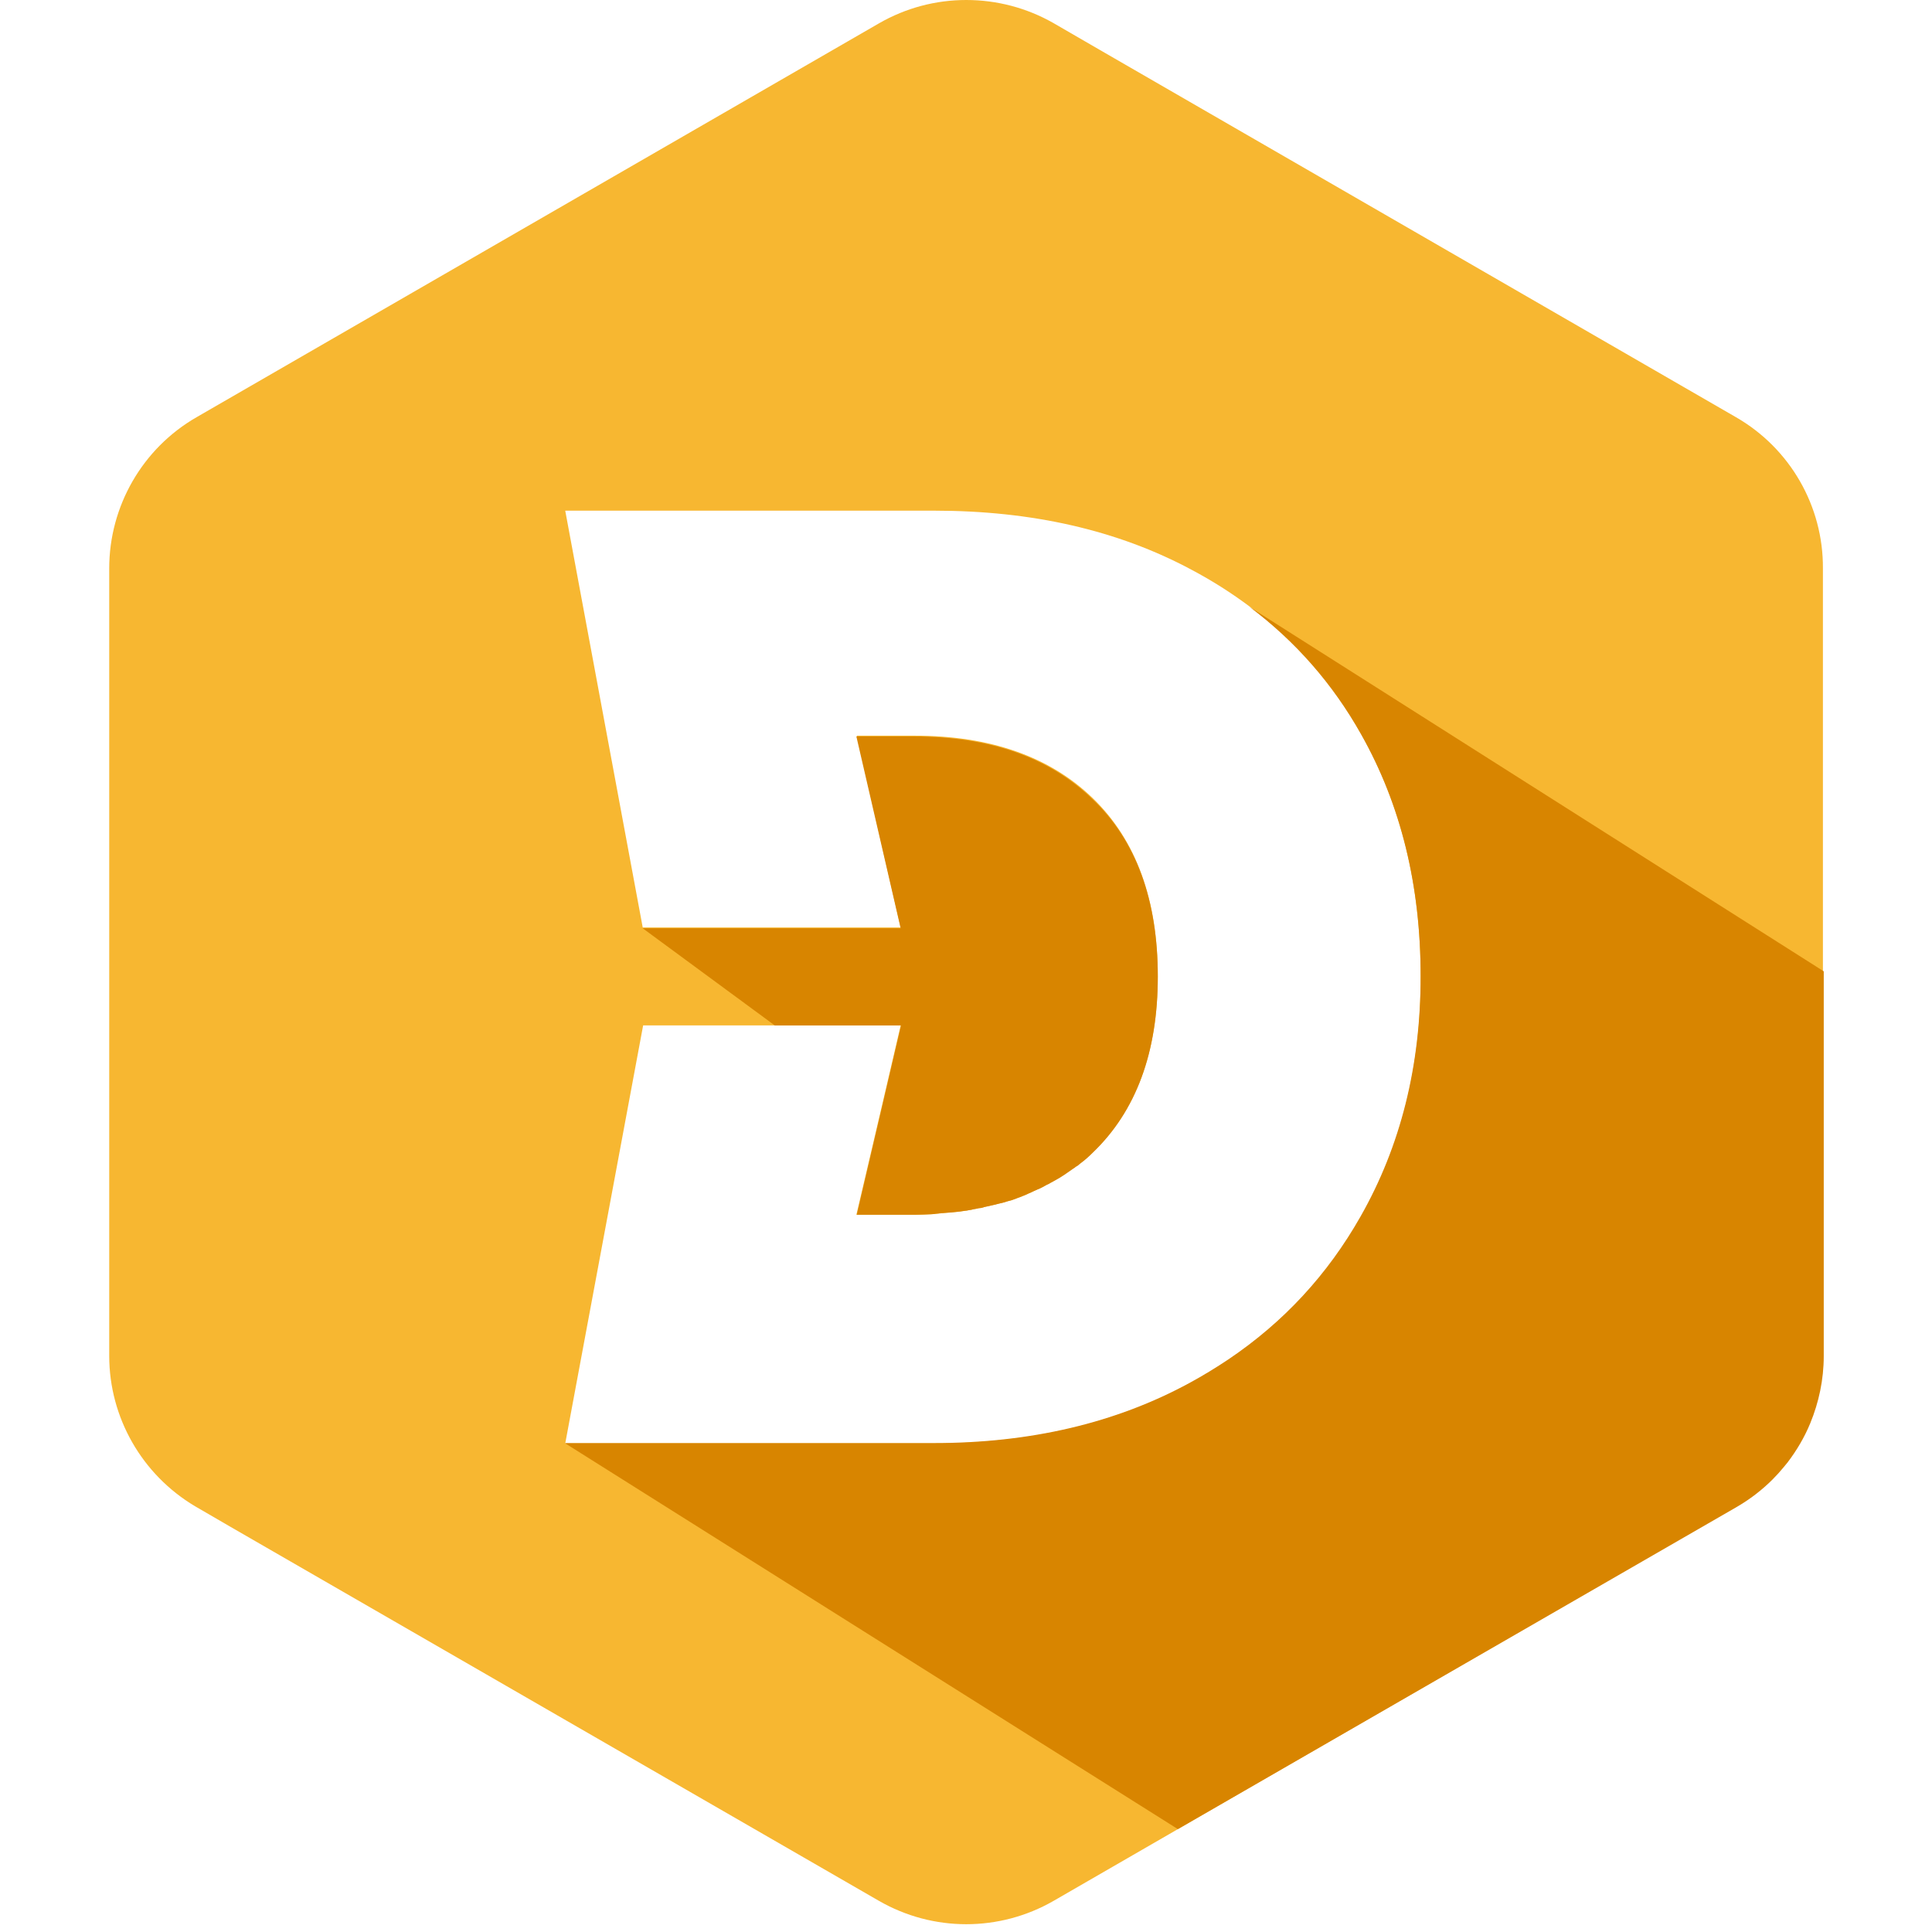 <svg xmlns="http://www.w3.org/2000/svg" xmlns:xlink="http://www.w3.org/1999/xlink" width="500" zoomAndPan="magnify" viewBox="0 0 375 375" height="500" preserveAspectRatio="xMidYMid meet" version="1.0"><defs><clipPath id="7977c1abfe"><path d="M 303.621 129.918 L 328.008 129.918 L 328.008 259 L 303.621 259 Z M 303.621 129.918 " clip-rule="nonzero"/></clipPath><clipPath id="dd9d1090c1"><path d="M 21.094 0 L 354 0 L 354 374 L 21.094 374 Z M 21.094 0 " clip-rule="nonzero"/></clipPath></defs><g clip-path="url(#7977c1abfe)"><path fill="#000000" d="M 303.621 129.918 L 328.008 129.918 L 328.008 258.988 L 303.621 258.988 Z M 303.621 129.918 " fill-opacity="1" fill-rule="nonzero"/></g><g clip-path="url(#dd9d1090c1)"><path fill="#f7b731" d="M 336.953 80.98 L 213.504 9.707 L 204.43 4.453 C 199.254 1.512 193.445 0 187.555 0 C 181.664 0 175.852 1.512 170.602 4.535 L 38.152 80.98 C 27.648 87.027 21.199 98.246 21.199 110.336 L 21.199 263.152 C 21.199 275.164 27.566 286.223 37.836 292.348 L 44.68 296.324 L 170.602 368.953 C 181.105 375 194 375 204.508 368.953 L 228.625 355.031 L 336.875 292.508 C 339.5 290.996 341.891 289.164 343.957 287.098 C 344.754 286.301 345.469 285.508 346.188 284.633 C 346.426 284.312 346.664 284.074 346.902 283.754 C 347.301 283.199 347.699 282.641 348.098 282.086 C 348.176 282.004 348.176 281.926 348.258 281.848 C 348.656 281.289 348.973 280.734 349.293 280.176 C 349.293 280.098 349.371 280.016 349.371 279.938 C 349.688 279.379 350.008 278.746 350.324 278.188 C 350.324 278.188 350.324 278.109 350.324 278.109 C 350.645 277.473 350.961 276.836 351.203 276.117 C 352.871 272.062 353.828 267.605 353.828 263.074 L 353.828 110.336 C 353.906 98.246 347.461 87.027 336.953 80.98 Z M 264.125 236.266 C 257.758 247.48 249.238 256.707 238.496 263.949 C 236.105 265.539 233.641 267.051 231.012 268.48 C 216.688 276.277 200.129 280.176 181.344 280.176 L 109.711 280.176 L 124.832 199.035 L 174.82 199.035 L 171.238 214.387 L 166.223 235.785 L 177.445 235.785 C 178.32 235.785 179.195 235.785 180.07 235.707 C 180.469 235.707 180.949 235.707 181.344 235.629 C 181.586 235.629 181.824 235.629 182.062 235.547 C 182.301 235.547 182.539 235.547 182.777 235.469 C 183.973 235.391 185.086 235.23 186.281 235.152 C 186.68 235.07 187.078 235.07 187.395 234.992 C 187.473 234.992 187.473 234.992 187.473 234.992 C 187.793 234.91 188.109 234.91 188.352 234.832 C 188.508 234.832 188.59 234.832 188.746 234.754 C 188.988 234.672 189.305 234.672 189.543 234.594 C 189.625 234.594 189.781 234.516 189.863 234.516 C 190.18 234.434 190.418 234.434 190.738 234.355 C 190.816 234.355 190.898 234.355 190.977 234.277 C 191.215 234.195 191.453 234.195 191.773 234.117 C 192.09 234.035 192.488 233.957 192.809 233.879 C 193.125 233.797 193.445 233.719 193.762 233.641 C 194.082 233.559 194.398 233.48 194.797 233.402 C 195.035 233.32 195.355 233.242 195.594 233.16 C 195.91 233.082 196.148 233.004 196.469 232.922 C 196.785 232.844 197.184 232.684 197.504 232.527 C 197.582 232.527 197.664 232.445 197.742 232.445 C 198.059 232.367 198.301 232.285 198.539 232.129 C 198.617 232.129 198.699 232.047 198.777 232.047 C 199.094 231.969 199.414 231.809 199.652 231.648 C 199.973 231.57 200.211 231.41 200.527 231.254 C 200.766 231.172 201.004 231.016 201.246 230.934 C 201.324 230.934 201.402 230.855 201.402 230.855 C 201.723 230.695 201.961 230.617 202.277 230.457 C 202.359 230.457 202.359 230.379 202.438 230.379 C 202.676 230.219 202.914 230.141 203.156 229.98 C 203.395 229.82 203.711 229.66 203.949 229.504 C 204.27 229.344 204.508 229.184 204.824 229.023 C 206.02 228.309 207.133 227.594 208.25 226.797 C 208.406 226.641 208.648 226.559 208.805 226.398 C 209.125 226.16 209.363 225.922 209.68 225.762 C 210.559 225.129 211.352 224.332 212.148 223.617 C 220.508 215.582 224.727 204.207 224.727 189.488 C 224.727 174.613 220.508 163.078 212.148 154.965 C 203.793 146.852 192.172 142.793 177.523 142.793 L 166.301 142.793 L 174.82 180.023 L 124.754 180.023 L 109.711 99.121 L 181.344 99.121 C 200.367 99.121 217.004 102.938 231.25 110.574 C 235.312 112.723 239.051 115.109 242.555 117.734 C 251.469 124.418 258.711 132.691 264.203 142.473 C 271.926 156.156 275.746 171.828 275.746 189.41 C 275.824 206.988 271.926 222.582 264.125 236.266 Z M 264.125 236.266 " fill-opacity="1" fill-rule="nonzero"/></g><path fill="#d88500" d="M 224.727 189.566 C 224.727 204.285 220.508 215.66 212.148 223.695 C 211.352 224.492 210.559 225.207 209.68 225.844 C 209.441 226.082 209.125 226.32 208.805 226.48 C 208.648 226.641 208.406 226.797 208.25 226.879 C 207.133 227.672 206.02 228.469 204.824 229.105 C 204.508 229.266 204.27 229.422 203.949 229.582 C 203.711 229.742 203.395 229.898 203.156 229.98 C 202.914 230.141 202.676 230.219 202.438 230.379 C 202.359 230.379 202.359 230.457 202.277 230.457 C 201.961 230.617 201.723 230.773 201.402 230.855 C 201.324 230.855 201.324 230.934 201.246 230.934 C 201.004 231.016 200.766 231.172 200.527 231.254 C 200.211 231.41 199.973 231.492 199.652 231.652 C 199.336 231.809 199.016 231.891 198.777 232.047 C 198.695 232.047 198.617 232.129 198.539 232.129 C 198.301 232.207 197.98 232.367 197.742 232.445 C 197.664 232.445 197.582 232.527 197.504 232.527 C 197.184 232.684 196.785 232.766 196.469 232.922 C 196.148 233.004 195.91 233.082 195.594 233.16 C 195.355 233.242 195.035 233.32 194.797 233.402 C 194.48 233.48 194.16 233.559 193.844 233.641 C 193.523 233.719 193.207 233.797 192.887 233.879 C 192.57 233.957 192.172 234.035 191.852 234.117 C 191.613 234.195 191.375 234.195 191.137 234.277 C 191.055 234.277 190.977 234.277 190.898 234.355 C 190.578 234.434 190.34 234.516 190.02 234.516 C 189.863 234.516 189.781 234.594 189.625 234.594 C 189.383 234.672 189.066 234.672 188.828 234.754 C 188.668 234.754 188.59 234.832 188.43 234.832 C 188.109 234.91 187.871 234.91 187.555 234.992 C 187.555 234.992 187.473 234.992 187.473 234.992 C 187.078 235.07 186.758 235.07 186.359 235.152 C 185.246 235.309 184.051 235.391 182.859 235.469 C 182.617 235.469 182.379 235.469 182.141 235.547 C 181.902 235.547 181.664 235.547 181.426 235.629 C 181.027 235.629 180.551 235.707 180.152 235.707 C 179.277 235.707 178.402 235.785 177.523 235.785 L 166.301 235.785 L 171.316 214.387 L 174.898 199.035 L 150.383 199.035 L 124.754 180.18 L 174.82 180.18 L 166.223 142.953 L 177.445 142.953 C 192.172 142.953 203.711 147.008 212.07 155.125 C 220.508 163.156 224.727 174.691 224.727 189.566 Z M 242.555 117.812 C 251.469 124.496 258.711 132.77 264.203 142.555 C 271.926 156.238 275.746 171.906 275.746 189.488 C 275.746 206.91 271.844 222.504 264.043 236.184 C 257.676 247.402 249.16 256.629 238.414 263.867 C 236.027 265.461 233.559 266.973 230.934 268.402 C 216.605 276.199 200.051 280.098 181.266 280.098 L 109.629 280.098 L 228.625 355.031 L 336.953 292.586 C 339.582 291.074 341.969 289.246 344.039 287.176 C 344.832 286.383 345.551 285.586 346.266 284.711 C 346.504 284.391 346.746 284.152 346.984 283.836 C 348.734 281.527 350.246 278.984 351.359 276.277 C 353.031 272.223 353.988 267.766 353.988 263.23 L 353.988 188.535 Z M 242.555 117.812 " fill-opacity="1" fill-rule="nonzero"/></svg>